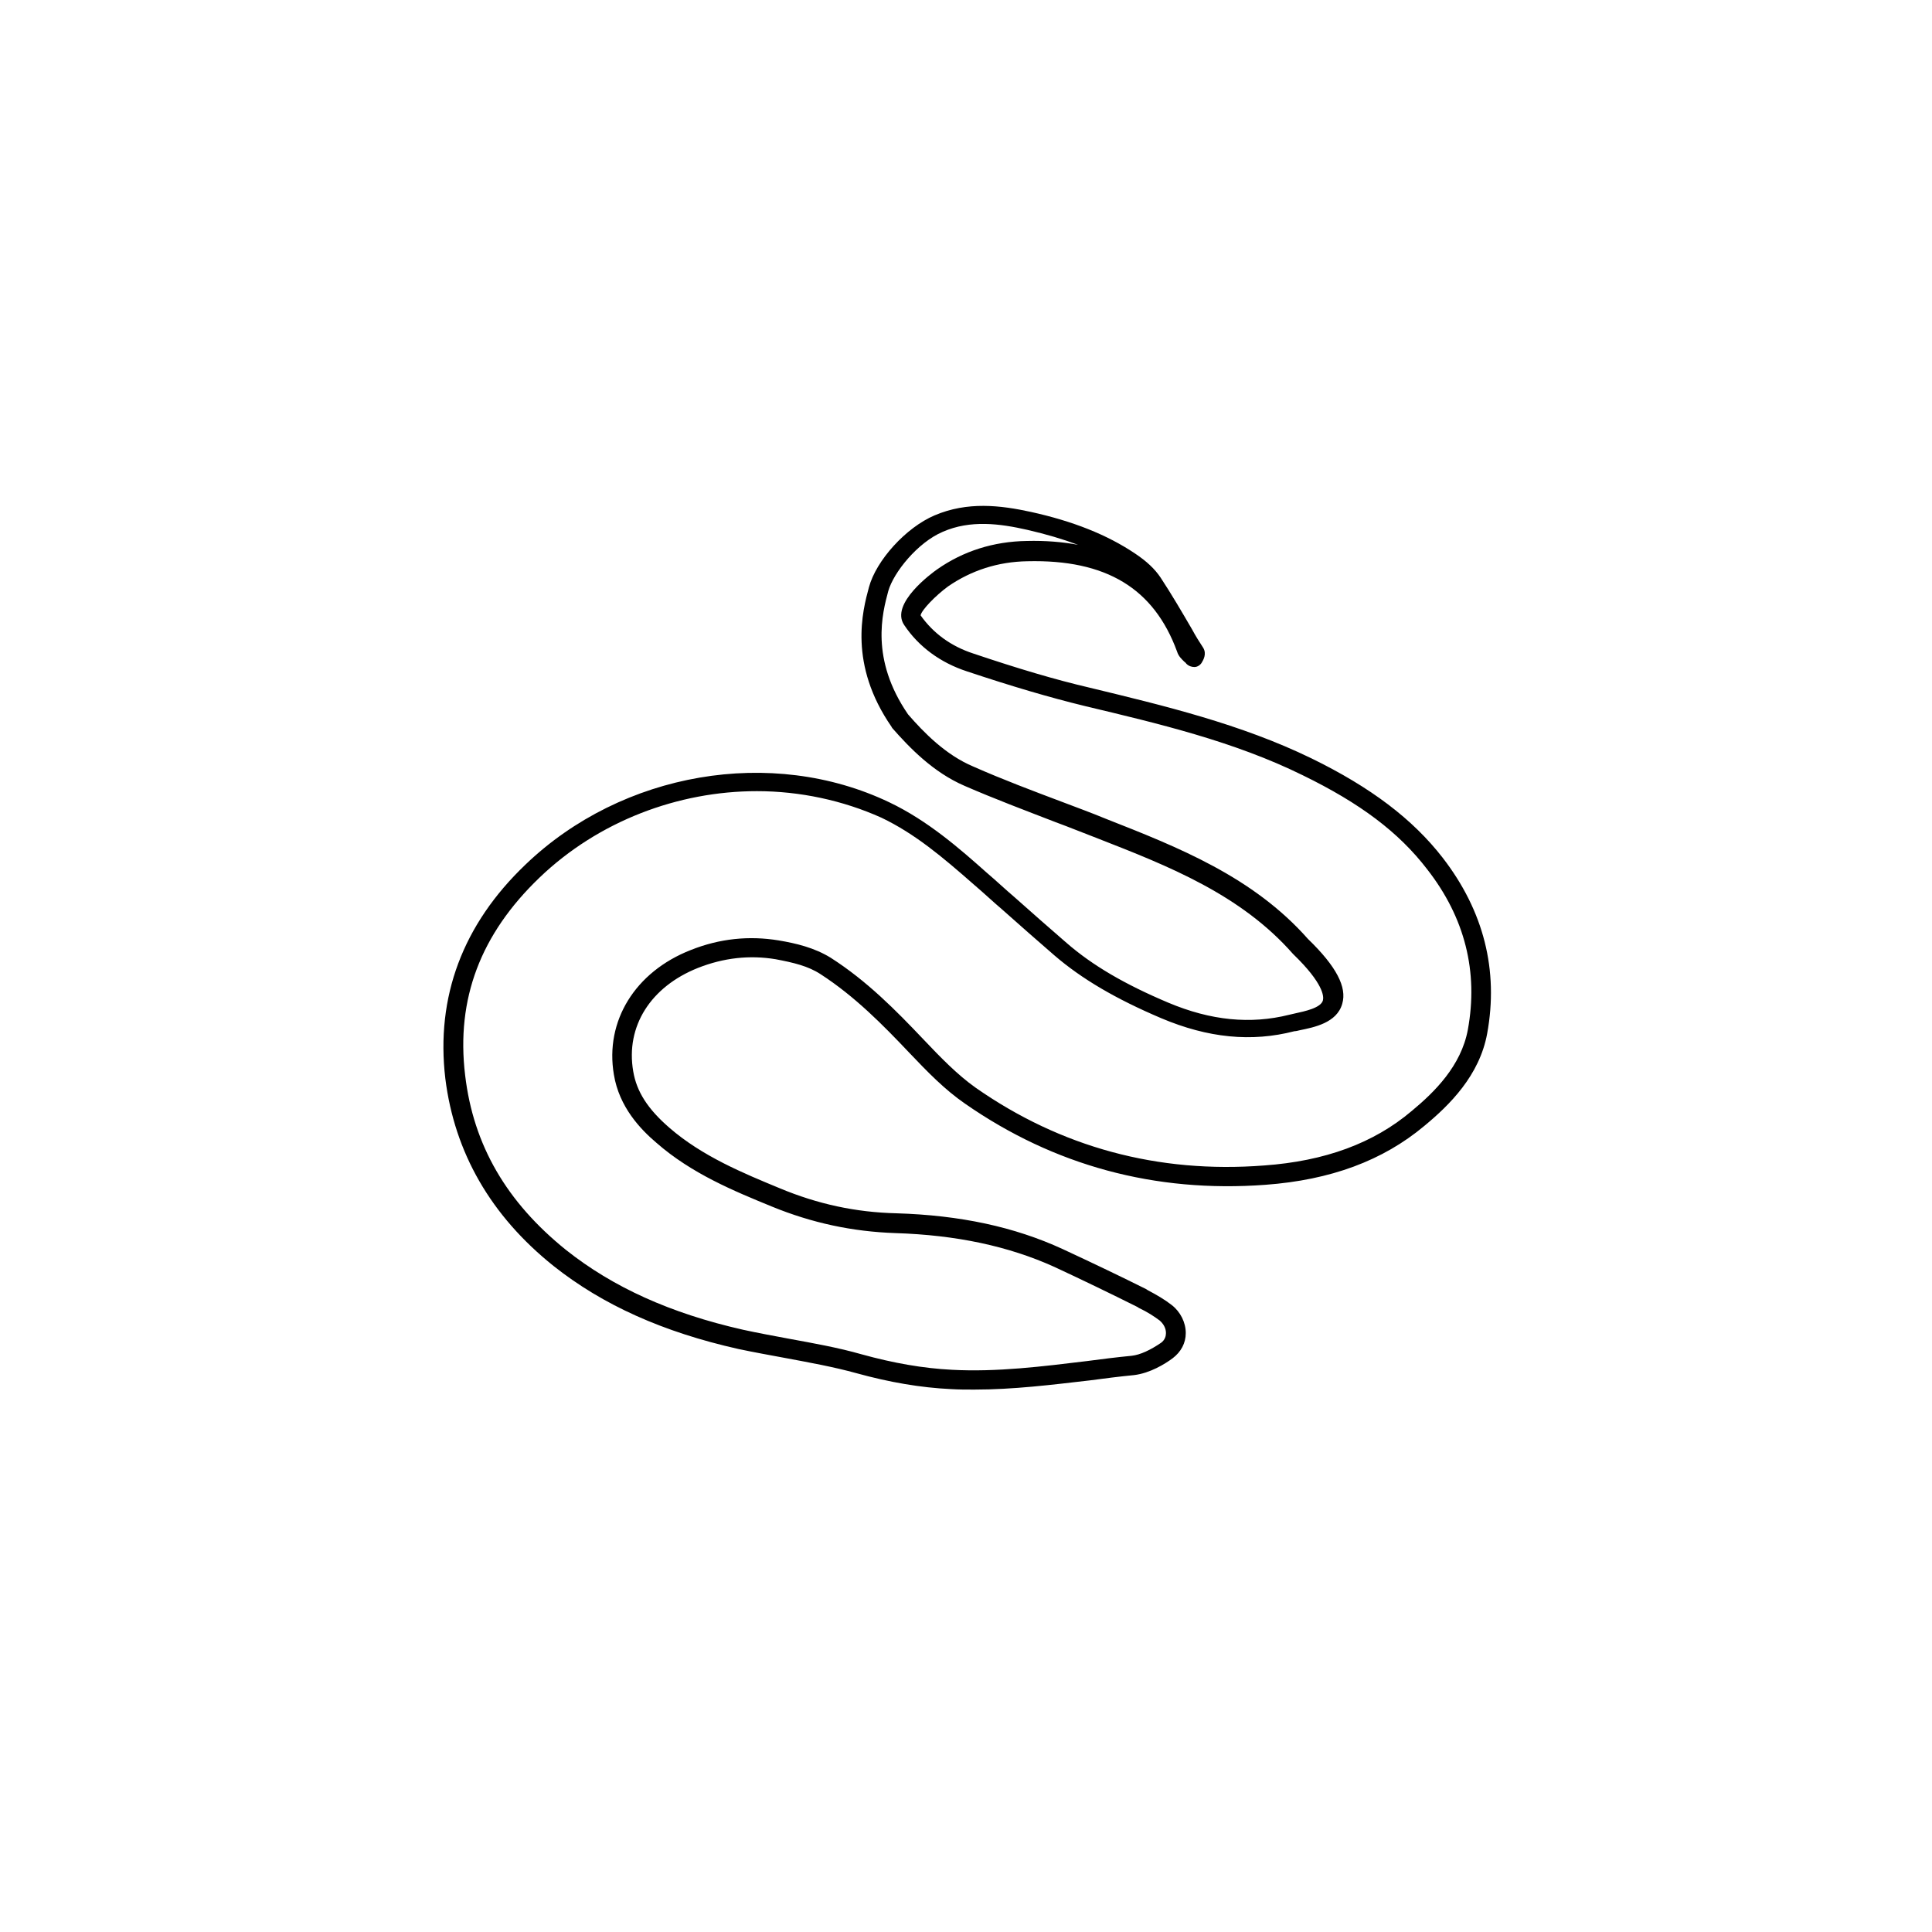 <?xml version="1.0" encoding="utf-8"?>
<!-- Generator: Adobe Illustrator 25.2.3, SVG Export Plug-In . SVG Version: 6.00 Build 0)  -->
<svg version="1.1" id="Layer_1" xmlns="http://www.w3.org/2000/svg" xmlns:xlink="http://www.w3.org/1999/xlink" x="0px" y="0px"
	 viewBox="0 0 400 400" style="enable-background:new 0 0 400 400;" xml:space="preserve">
<path d="M201.7,287.7c-1.6,0-3.2,0-4.8-0.1c-6.3-0.3-12.7-1.4-19.6-3.3c-4.7-1.3-9.7-2.2-14.5-3.1c-3.2-0.6-6.6-1.2-9.9-1.9
	c-15.6-3.5-28.1-9.1-38.3-17.2c-13-10.4-20.5-23.5-22.4-38.8c-2-16.9,3.6-31.9,16.6-44.3c20-19.2,51-24.5,75.3-12.9
	c8,3.8,14.7,9.7,20.1,14.5c2,1.7,3.9,3.5,5.9,5.2c3.5,3.1,7.1,6.3,10.7,9.4c5.4,4.7,12.1,8.6,21.1,12.4c8.8,3.7,17,4.5,25,2.5
	c0.4-0.1,0.8-0.2,1.3-0.3c1.8-0.4,5.3-1.1,5.7-2.7c0.2-0.8,0.1-3.5-6.1-9.5c0,0-0.1-0.1-0.1-0.1c-10.8-12.3-25.8-18.2-40.4-23.9
	c-2.9-1.1-5.8-2.3-8.8-3.4c-6.2-2.4-12.6-4.8-18.8-7.5c-6.5-2.8-11.4-7.9-15-12c0-0.1-0.1-0.1-0.1-0.2c-9-13-6-24.1-4.7-28.9
	c1.5-5.6,7.7-12.4,13.6-14.9c6.8-2.9,13.6-2.1,20-0.7c8.6,1.9,15.7,4.7,21.5,8.6c2.4,1.6,4.1,3.2,5.3,5c2.3,3.5,4.4,7.1,6.5,10.7
	c0.7,1.3,1.5,2.6,2.3,3.8c0.8,1.3,0,2.6-0.3,3.1c-0.3,0.5-0.9,0.9-1.5,0.9c-0.6,0-1.2-0.2-1.7-0.7c-0.1-0.2-0.3-0.3-0.4-0.4
	c-0.5-0.5-1.2-1.1-1.5-2.1c-4.8-13.1-14.7-19.1-31-18.7c-6.1,0.1-11.6,1.9-16.4,5.2c-2.6,1.9-5.5,4.9-5.7,6
	c2.6,3.7,6.3,6.4,10.9,7.9c9.2,3.1,16.9,5.4,24.2,7.1c15.3,3.7,31.2,7.5,45.8,14.6c12.3,6,21,12.6,27.2,20.6
	c8.5,11,11.6,23.3,9.2,36.4c-1.6,8.7-7.8,14.8-13,19.1c-8.6,7.2-19.4,11.2-32.9,12.2c-22.9,1.7-43.8-4-62.2-16.8
	c-4.2-2.9-7.7-6.5-11.6-10.6c-5.4-5.7-11.2-11.6-18.3-16.2c-2.6-1.7-5.6-2.4-9.3-3.1c-5.4-0.9-10.8-0.3-16.1,1.8
	c-9.8,3.9-15,12.1-13.4,21.4c0.7,4.2,3,7.8,7.5,11.7c6.8,5.9,15.3,9.4,22.8,12.5c7.9,3.3,15.8,5,24.2,5.2
	c13.2,0.4,24.4,2.8,34.4,7.4c5.8,2.7,11.7,5.5,17.3,8.3l0.3,0.2c1.9,1,3.6,2,5,3.1c1.8,1.4,2.9,3.6,2.9,5.8c0,2.1-1,3.9-2.7,5.2
	c-1.6,1.2-4.7,3.1-8,3.5c-3.1,0.3-6.2,0.7-9.2,1.1C217.8,286.7,209.8,287.7,201.7,287.7z M156.7,163.8c-16.3,0-32.8,6.2-45,17.9
	c-12.2,11.7-17.3,25.1-15.4,40.9c1.7,14.5,8.6,26.3,20.9,36.2c9.7,7.7,21.6,13.1,36.6,16.5c3.2,0.7,6.5,1.3,9.7,1.9
	c4.9,0.9,10,1.8,14.9,3.2c6.5,1.8,12.7,2.9,18.7,3.2c9.3,0.5,18.8-0.7,27.9-1.8c3-0.4,6.2-0.8,9.3-1.1c1.8-0.2,3.9-1.2,6.1-2.7
	c0.8-0.6,1-1.4,1-2c0-1-0.5-1.9-1.3-2.6c-1.2-0.9-2.6-1.8-4.3-2.6l-0.3-0.2c-5.6-2.8-11.4-5.6-17.2-8.3c-9.5-4.3-20.3-6.6-32.9-7
	c-8.9-0.3-17.3-2.1-25.6-5.5c-7.8-3.2-16.6-6.8-23.9-13.2c-3.3-2.8-7.7-7.4-8.8-14.1c-1.9-11.1,4.4-21.3,15.9-25.8
	c6-2.4,12.1-3,18.2-2c3.6,0.6,7.4,1.5,10.8,3.6c7.5,4.8,13.5,10.9,19.1,16.8c3.7,3.9,7.1,7.4,10.9,10.1
	c17.6,12.3,37.7,17.8,59.7,16.1c12.6-0.9,22.7-4.6,30.6-11.3c4.7-3.9,10.2-9.3,11.6-16.8c2.2-12-0.6-23.2-8.4-33.2
	c-5.9-7.7-13.9-13.7-25.8-19.5c-14.2-7-29.9-10.7-45-14.3c-7.4-1.8-15.2-4.1-24.5-7.2c-5.5-1.8-10-5.1-13-9.6
	c-3-4.4,5.8-10.8,6.8-11.5c5.4-3.8,11.7-5.8,18.6-5.9c3.8-0.1,7.4,0.2,10.6,0.8c-3.2-1.2-6.6-2.2-10.5-3.1
	c-5.7-1.3-11.8-2.1-17.5,0.4c-5.2,2.2-10.2,8.4-11.3,12.3c-1.2,4.5-3.8,14,4.1,25.5c3.3,3.8,7.8,8.4,13.5,10.8
	c6.1,2.7,12.5,5.1,18.6,7.4c2.9,1.1,5.9,2.2,8.8,3.4c15,5.9,30.5,12,41.9,24.9c5.9,5.7,8.1,10,7.1,13.4c-1.1,4-5.9,4.9-8.8,5.5
	c-0.4,0.1-0.8,0.2-1.1,0.2c-8.9,2.3-17.9,1.4-27.6-2.7c-9.4-4-16.4-8.1-22.1-13c-3.6-3.1-7.2-6.3-10.7-9.4c-2-1.7-3.9-3.5-5.9-5.2
	c-6.6-5.8-12.3-10.6-19.2-13.9C174.5,165.7,165.6,163.8,156.7,163.8z"/>
</svg>
